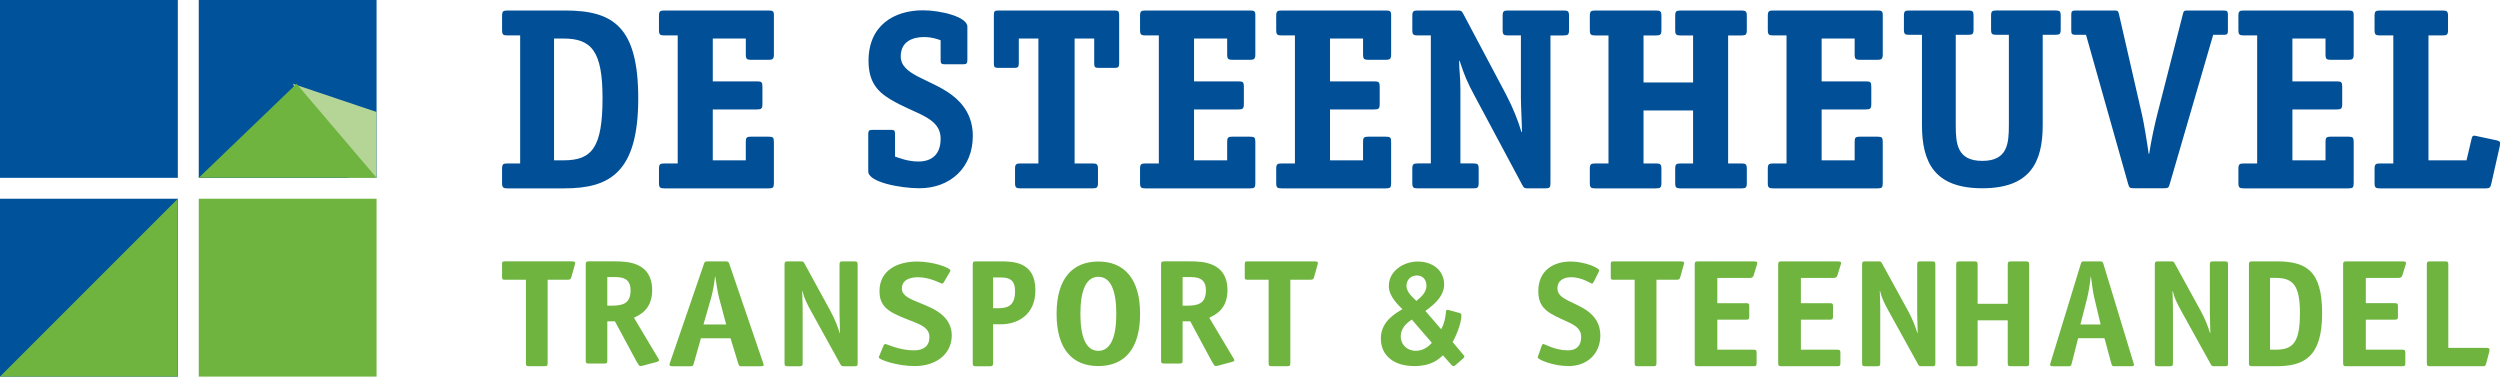 <svg xmlns="http://www.w3.org/2000/svg" preserveAspectRatio="xMidYMid" width="239" height="36" viewBox="0 0 239 36"><defs><style>.cls-3 { fill: #6eb43f; } .cls-5 { fill: #004f97; } .cls-7 { fill: #00529b; } .cls-11 { fill: #b5d597; }</style></defs><g id="logosvg"><path d="M237.97 33.635s-.29 1.112-.29 1.112c-.06.234-.107.264-.335.264 0 0-5.02 0-5.02 0-.26 0-.32-.043-.32-.307 0 0 0-9.408 0-9.408 0-.264.06-.308.32-.308 0 0 1.414 0 1.414 0 .258 0 .32.044.32.308 0 0 0 7.96 0 7.96s3.666 0 3.666 0c.212 0 .274.073.274.19 0 .044-.016.132-.03.19zm-8.31-7.302c-.064.22-.24.234-.37.234 0 0-3.117 0-3.117 0s0 2.415 0 2.415 2.732 0 2.732 0c.29 0 .338.044.338.307 0 0 0 .965 0 .965 0 .263-.065.307-.338.307 0 0-2.732 0-2.732 0s0 2.868 0 2.868 3.44 0 3.44 0c.29 0 .337.044.337.307 0 0 0 .966 0 .966 0 .264-.048.308-.322.308 0 0-5.288 0-5.288 0-.273 0-.338-.043-.338-.307 0 0 0-9.408 0-9.408 0-.264.065-.308.338-.308 0 0 5.272 0 5.272 0 .322 0 .402.03.402.16 0 .074-.016.103-.048.206 0 0-.305.98-.305.98zM217.6 35.01s-2.288 0-2.288 0c-.254 0-.314-.058-.314-.307 0 0 0-9.408 0-9.408 0-.264.06-.308.33-.308 0 0 2.317 0 2.317 0 2.855 0 4.35.907 4.35 4.96 0 4.2-1.734 5.064-4.395 5.064zm-.045-8.443s-.54 0-.54 0 0 6.863 0 6.863.54 0 .54 0c1.69 0 2.318-.717 2.318-3.51 0-2.62-.642-3.353-2.317-3.353zm-4.87 8.444s-.997 0-.997 0c-.212 0-.257-.03-.347-.204 0 0-2.763-4.99-2.763-4.99-.452-.82-.71-1.33-.86-1.99 0 0-.03 0-.03 0 0 .19.046.936.046 1.61 0 0 0 5.267 0 5.267 0 .264-.06.308-.317.308 0 0-1.1 0-1.1 0-.258 0-.318-.043-.318-.307 0 0 0-9.408 0-9.408 0-.264.06-.308.317-.308 0 0 1.237 0 1.237 0 .226 0 .256.03.347.19 0 0 2.488 4.537 2.488 4.537.423.775.71 1.52.89 2.12 0 0 .03 0 .03 0 0-.467-.045-1.49-.045-1.9 0 0 0-4.64 0-4.64 0-.263.06-.307.317-.307 0 0 1.102 0 1.102 0 .256 0 .316.044.316.308 0 0 0 9.408 0 9.408 0 .264-.045.308-.316.308zm-8.964 0s-1.64 0-1.64 0c-.147 0-.177-.043-.25-.307 0 0-.644-2.37-.644-2.37s-2.52 0-2.52 0-.6 2.37-.6 2.37c-.06.264-.088.308-.308.308 0 0-1.48 0-1.48 0-.19 0-.277-.03-.292-.13 0-.074.044-.19.06-.25 0 0 2.884-9.423 2.884-9.423.06-.19.074-.22.322-.22 0 0 1.523 0 1.523 0 .22 0 .25.06.308.234 0 0 2.87 9.44 2.87 9.44.015.058.06.175.06.234 0 .087-.147.117-.294.117zm-3.5-6.51c-.133-.572-.25-1.435-.323-2.05 0 0-.03 0-.03 0-.058.615-.19 1.464-.336 2.05 0 0-.644 2.516-.644 2.516s1.934 0 1.934 0-.6-2.517-.6-2.517zm-6.553 6.51s-1.41 0-1.41 0c-.258 0-.318-.043-.318-.307 0 0 0-4.082 0-4.082s-2.88 0-2.88 0 0 4.083 0 4.083c0 .264-.06.308-.32.308 0 0-1.41 0-1.41 0-.256 0-.317-.043-.317-.307 0 0 0-9.408 0-9.408 0-.264.06-.308.318-.308 0 0 1.41 0 1.41 0 .26 0 .32.044.32.308 0 0 0 3.746 0 3.746s2.88 0 2.88 0 0-3.745 0-3.745c0-.264.06-.308.318-.308 0 0 1.41 0 1.41 0 .257 0 .317.044.317.308 0 0 0 9.408 0 9.408 0 .264-.06.308-.318.308zm-8.97 0s-.995 0-.995 0c-.21 0-.256-.03-.347-.204 0 0-2.76-4.99-2.76-4.99-.453-.82-.71-1.33-.86-1.99 0 0-.03 0-.03 0 0 .19.045.936.045 1.61 0 0 0 5.267 0 5.267 0 .264-.06.308-.317.308 0 0-1.102 0-1.102 0-.255 0-.315-.043-.315-.307 0 0 0-9.408 0-9.408 0-.264.06-.308.316-.308 0 0 1.24 0 1.24 0 .225 0 .255.03.346.19 0 0 2.49 4.537 2.49 4.537.422.775.708 1.52.89 2.12 0 0 .03 0 .03 0 0-.467-.046-1.49-.046-1.9 0 0 0-4.64 0-4.64 0-.263.06-.307.317-.307 0 0 1.1 0 1.1 0 .258 0 .318.044.318.308 0 0 0 9.408 0 9.408 0 .264-.045.308-.317.308zm-9.046-8.677c-.063.22-.24.234-.37.234 0 0-3.117 0-3.117 0s0 2.415 0 2.415 2.733 0 2.733 0c.29 0 .337.044.337.307 0 0 0 .965 0 .965 0 .263-.064.307-.337.307 0 0-2.733 0-2.733 0s0 2.868 0 2.868 3.44 0 3.44 0c.29 0 .337.044.337.307 0 0 0 .966 0 .966 0 .264-.048.308-.32.308 0 0-5.29 0-5.29 0-.273 0-.337-.043-.337-.307 0 0 0-9.408 0-9.408 0-.264.064-.308.338-.308 0 0 5.273 0 5.273 0 .32 0 .402.03.402.16 0 .074-.016.103-.05.206 0 0-.304.98-.304.98zm-8.008 0c-.064.22-.24.234-.368.234 0 0-3.1 0-3.1 0s0 2.415 0 2.415 2.716 0 2.716 0c.288 0 .336.044.336.307 0 0 0 .965 0 .965 0 .263-.064.307-.336.307 0 0-2.717 0-2.717 0s0 2.868 0 2.868 3.42 0 3.42 0c.288 0 .336.044.336.307 0 0 0 .966 0 .966 0 .264-.05.308-.32.308 0 0-5.26 0-5.26 0-.27 0-.335-.043-.335-.307 0 0 0-9.408 0-9.408 0-.264.064-.308.336-.308 0 0 5.244 0 5.244 0 .32 0 .4.03.4.16 0 .074-.017.103-.05.206 0 0-.302.98-.302.98zm-7.017.176c-.062.233-.232.233-.355.233 0 0-1.915 0-1.915 0s0 7.96 0 7.96c0 .264-.062.308-.324.308 0 0-1.435 0-1.435 0-.262 0-.324-.043-.324-.307 0 0 0-7.96 0-7.96s-2.02 0-2.02 0c-.217 0-.264-.044-.264-.25 0 0 0-1.257 0-1.257 0-.205.047-.25.263-.25 0 0 6.36 0 6.36 0 .308 0 .385.03.385.162 0 .073-.015.102-.046.205 0 0-.325 1.156-.325 1.156zm-7.635 5.553c0 1.766-1.268 2.934-3.042 2.934-1.437 0-2.944-.612-2.944-.835 0-.04.043-.14.07-.222 0 0 .325-.918.325-.918.027-.083.097-.138.154-.138.084 0 1.126.61 2.338.61.788 0 1.267-.416 1.267-1.278 0-1.237-1.437-1.362-2.874-2.224-.747-.445-1.225-1-1.225-2.155 0-2.002 1.465-2.835 3.1-2.835 1.337 0 2.717.61 2.717.847 0 .04-.014.097-.07.208 0 0-.465.917-.465.917-.042.084-.098.14-.155.14-.084 0-.957-.612-1.972-.612-.647 0-1.324.25-1.324 1.084 0 1.057 1.65 1.25 2.89 2.155.717.528 1.21 1.265 1.21 2.32zm-13.85 2.85c-.056.042-.126.084-.197.084-.084 0-.155-.084-.21-.14 0 0-.79-.89-.79-.89-.424.39-1.115 1.03-2.722 1.03-1.96 0-3.215-.987-3.215-2.642 0-1.696 1.538-2.474 2.06-2.794-.27-.305-1.298-1.167-1.298-2.21 0-1.473 1.438-2.348 2.764-2.348 1.41 0 2.525.82 2.525 2.21 0 1.292-1.368 2.182-1.79 2.516 0 0 1.508 1.75 1.508 1.75.578-1.083.34-1.86.578-1.86.058 0 .1.012.156.026 0 0 1.03.28 1.03.28.14.04.17.123.17.22 0 .85-.622 2.21-.847 2.545 0 0 1 1.194 1 1.194.057.07.127.126.127.195 0 .082-.085.166-.14.208 0 0-.706.625-.706.625zm-2.777-7.59c0-.612-.353-.987-.917-.987-.564 0-.987.403-.987.987 0 .68.704 1.168.944 1.446.31-.28.96-.724.96-1.447zm-1.396 3.225c-.296.208-1.058.71-1.058 1.6 0 .833.648 1.39 1.423 1.39.832 0 1.34-.53 1.552-.766 0 0-1.918-2.224-1.918-2.224z" id="path-1" class="cls-3" fill-rule="evenodd"/><path d="M125.944 25.353s-.323 1.156-.323 1.156c-.06.233-.23.233-.354.233 0 0-1.91 0-1.91 0s0 7.96 0 7.96c0 .264-.06.308-.322.308 0 0-1.432 0-1.432 0-.262 0-.323-.043-.323-.307 0 0 0-7.96 0-7.96s-2.018 0-2.018 0c-.216 0-.262-.044-.262-.25 0 0 0-1.257 0-1.257 0-.205.046-.25.262-.25 0 0 6.343 0 6.343 0 .308 0 .385.03.385.162 0 .073-.016.102-.046.205zm-9.53 9.615c-.06.014-.15.028-.212.028-.077 0-.2-.17-.35-.442 0 0-2.062-3.835-2.062-3.835s-.732 0-.732 0 0 3.735 0 3.735c0 .256-.06.3-.32.3 0 0-1.42 0-1.42 0-.26 0-.32-.044-.32-.3 0 0 0-9.168 0-9.168 0-.257.06-.3.32-.3 0 0 2.472 0 2.472 0 1.176 0 3.556.072 3.556 2.752 0 1.838-1.175 2.366-1.74 2.637 0 0 2.274 3.807 2.274 3.807.046.07.123.185.123.27 0 .086-.153.13-.306.172 0 0-1.282.342-1.282.342zm-2.792-8.483s-.564 0-.564 0 0 2.737 0 2.737.397 0 .397 0c.992 0 1.83-.143 1.83-1.454 0-1.24-.87-1.283-1.663-1.283zm-8.62 8.512c-2.486 0-3.993-1.627-3.993-4.99 0-3.38 1.522-5.005 3.992-5.005 2.47 0 3.992 1.64 3.992 5.004s-1.507 4.99-3.992 4.99zm0-8.536c-1.203 0-1.716 1.377-1.716 3.546 0 2.17.513 3.53 1.716 3.53 1.202 0 1.716-1.36 1.716-3.53 0-2.183-.514-3.545-1.716-3.545zm-9.3 4.54s-.764 0-.764 0 0 3.703 0 3.703c0 .264-.058.308-.303.308 0 0-1.34 0-1.34 0-.245 0-.303-.043-.303-.307 0 0 0-9.408 0-9.408 0-.264.058-.308.303-.308 0 0 2.334 0 2.334 0 1.166 0 3.356 0 3.356 2.75 0 2.416-1.772 3.264-3.285 3.264zm-.174-4.476s-.59 0-.59 0 0 2.94 0 2.94.446 0 .446 0c.85 0 1.657-.146 1.657-1.623 0-1.273-.762-1.316-1.512-1.316zm-4.54 5.54c0 1.765-1.478 2.933-3.547 2.933-1.673 0-3.43-.612-3.43-.835 0-.04.05-.14.083-.222 0 0 .378-.918.378-.918.033-.083.115-.138.18-.138.1 0 1.314.61 2.726.61.92 0 1.477-.416 1.477-1.278 0-1.237-1.674-1.362-3.348-2.224-.87-.445-1.43-1-1.43-2.155 0-2.002 1.71-2.835 3.613-2.835 1.56 0 3.167.61 3.167.847 0 .04-.016.097-.082.208 0 0-.542.917-.542.917-.048.084-.113.14-.18.14-.098 0-1.115-.612-2.297-.612-.755 0-1.543.25-1.543 1.084 0 1.057 1.92 1.25 3.365 2.155.837.528 1.412 1.265 1.412 2.32zm-9.314 2.947s-.994 0-.994 0c-.21 0-.256-.03-.347-.204 0 0-2.757-4.99-2.757-4.99-.45-.82-.708-1.33-.858-1.99 0 0-.03 0-.03 0 0 .19.045.936.045 1.61 0 0 0 5.267 0 5.267 0 .264-.06.308-.316.308 0 0-1.1 0-1.1 0-.256 0-.316-.043-.316-.307 0 0 0-9.408 0-9.408 0-.264.06-.308.317-.308 0 0 1.235 0 1.235 0 .226 0 .256.03.347.19 0 0 2.484 4.537 2.484 4.537.422.775.708 1.52.89 2.12 0 0 .03 0 .03 0 0-.467-.046-1.49-.046-1.9 0 0 0-4.64 0-4.64 0-.263.06-.307.316-.307 0 0 1.1 0 1.1 0 .256 0 .316.044.316.308 0 0 0 9.408 0 9.408 0 .264-.045.308-.316.308zm-8.99 0s-1.843 0-1.843 0c-.163 0-.197-.043-.28-.307 0 0-.722-2.37-.722-2.37s-2.83 0-2.83 0-.674 2.37-.674 2.37c-.065.264-.1.308-.345.308 0 0-1.663 0-1.663 0-.213 0-.312-.03-.328-.13 0-.074.048-.19.064-.25 0 0 3.24-9.423 3.24-9.423.066-.19.083-.22.363-.22 0 0 1.71 0 1.71 0 .247 0 .28.06.345.234 0 0 3.224 9.44 3.224 9.44.017.058.066.175.066.234 0 .087-.164.117-.33.117zM68.75 28.5c-.148-.572-.28-1.435-.362-2.05 0 0-.033 0-.033 0-.065.615-.213 1.464-.378 2.05 0 0-.725 2.516-.725 2.516s2.17 0 2.17 0-.673-2.517-.673-2.517zm-7.336 6.468c-.06.014-.152.028-.213.028-.077 0-.2-.17-.35-.442 0 0-2.062-3.835-2.062-3.835s-.73 0-.73 0 0 3.735 0 3.735c0 .256-.062.3-.322.3 0 0-1.42 0-1.42 0-.258 0-.32-.044-.32-.3 0 0 0-9.168 0-9.168 0-.257.062-.3.32-.3 0 0 2.473 0 2.473 0 1.177 0 3.557.072 3.557 2.752 0 1.838-1.175 2.366-1.74 2.637 0 0 2.274 3.807 2.274 3.807.047.07.124.185.124.27 0 .086-.153.13-.306.172 0 0-1.282.342-1.282.342zm-2.793-8.483s-.564 0-.564 0 0 2.737 0 2.737.396 0 .396 0c.992 0 1.83-.143 1.83-1.454 0-1.24-.87-1.283-1.663-1.283zm-4.002.024c-.06.233-.23.233-.353.233 0 0-1.91 0-1.91 0s0 7.96 0 7.96c0 .264-.06.308-.323.308 0 0-1.432 0-1.432 0-.262 0-.323-.043-.323-.307 0 0 0-7.96 0-7.96s-2.018 0-2.018 0c-.216 0-.262-.044-.262-.25 0 0 0-1.257 0-1.257 0-.205.046-.25.262-.25 0 0 6.343 0 6.343 0 .308 0 .385.03.385.162 0 .073-.015.102-.046.205 0 0-.323 1.156-.323 1.156z" id="path-2" class="cls-3" fill-rule="evenodd"/><path d="M238.965 14.036s-.797 3.525-.797 3.525c-.075.373-.175.448-.548.448 0 0-10.088 0-10.088 0-.423 0-.523-.075-.523-.52 0 0 0-1.342 0-1.342 0-.447.1-.52.522-.52 0 0 1.27 0 1.27 0s0-12.24 0-12.24-1.27 0-1.27 0c-.423 0-.523-.074-.523-.52 0 0 0-1.34 0-1.34 0-.448.1-.522.522-.522 0 0 5.978 0 5.978 0 .423 0 .523.074.523.52 0 0 0 1.342 0 1.342 0 .446-.1.52-.523.52 0 0-1.345 0-1.345 0s0 11.94 0 11.94 3.636 0 3.636 0 .45-1.91.45-1.91c.075-.323.1-.447.3-.447.123 0 .248.05.372.073 0 0 1.644.348 1.644.348.35.075.448.125.448.324 0 .1-.024.223-.05.322zm-14.452 3.972s-9.997 0-9.997 0c-.424 0-.524-.075-.524-.52 0 0 0-1.342 0-1.342 0-.447.1-.52.524-.52 0 0 1.27 0 1.27 0s0-12.24 0-12.24-1.27 0-1.27 0c-.424 0-.524-.074-.524-.52 0 0 0-1.34 0-1.34 0-.448.1-.522.524-.522 0 0 9.972 0 9.972 0 .4 0 .524.05.524.422 0 0 0 3.773 0 3.773 0 .446-.125.52-.524.52 0 0-1.645 0-1.645 0-.424 0-.524-.074-.524-.52 0 0 0-1.515 0-1.515s-3.167 0-3.167 0 0 4.096 0 4.096 4.238 0 4.238 0c.45 0 .525.075.525.522 0 0 0 1.638 0 1.638 0 .447-.1.522-.524.522 0 0-4.237 0-4.237 0s0 4.865 0 4.865 3.166 0 3.166 0 0-1.738 0-1.738c0-.423.05-.522.523-.522 0 0 1.645 0 1.645 0 .45 0 .524.074.524.52 0 0 0 3.9 0 3.9 0 .445-.075.52-.5.52zm-11.95-14.68s-.982 0-.982 0-4.153 14.257-4.153 14.257c-.1.34-.126.412-.554.412 0 0-2.87 0-2.87 0-.427 0-.453-.073-.553-.412 0 0-4.028-14.257-4.028-14.257s-.982 0-.982 0c-.352 0-.428-.073-.428-.412 0 0 0-1.5 0-1.5 0-.34.076-.412.428-.412 0 0 3.676 0 3.676 0 .327 0 .377.024.453.34 0 0 2.214 9.657 2.214 9.657.176.776.478 2.59.63 3.704 0 0 .05 0 .05 0 .15-1.113.554-2.928.755-3.703 0 0 2.466-9.657 2.466-9.657.075-.315.126-.34.453-.34 0 0 3.422 0 3.422 0 .353 0 .428.073.428.412 0 0 0 1.5 0 1.5 0 .34-.075.413-.428.413zm-16.06 0s-1.22 0-1.22 0 0 8.64 0 8.64c0 3.608-1.246 6.03-5.773 6.03-4.526 0-5.77-2.422-5.77-6.03 0 0 0-8.64 0-8.64s-1.223 0-1.223 0c-.407 0-.503-.073-.503-.51 0 0 0-1.306 0-1.306 0-.436.096-.508.503-.508 0 0 5.652 0 5.652 0 .406 0 .502.072.502.508 0 0 0 1.307 0 1.307 0 .435-.096.508-.503.508 0 0-1.198 0-1.198 0s0 8.64 0 8.64c0 1.744.12 3.414 2.538 3.414 2.42 0 2.54-1.67 2.54-3.413 0 0 0-8.642 0-8.642s-1.198 0-1.198 0c-.408 0-.503-.073-.503-.51 0 0 0-1.306 0-1.306 0-.436.094-.508.502-.508 0 0 5.652 0 5.652 0 .407 0 .503.072.503.508 0 0 0 1.307 0 1.307 0 .435-.096.508-.503.508zm-17.01 14.68s-9.97 0-9.97 0c-.423 0-.522-.075-.522-.52 0 0 0-1.342 0-1.342 0-.447.1-.52.523-.52 0 0 1.268 0 1.268 0s0-12.24 0-12.24-1.267 0-1.267 0c-.423 0-.522-.074-.522-.52 0 0 0-1.34 0-1.34 0-.448.1-.522.523-.522 0 0 9.944 0 9.944 0 .398 0 .522.05.522.422 0 0 0 3.773 0 3.773 0 .446-.125.52-.523.52 0 0-1.64 0-1.64 0-.423 0-.523-.074-.523-.52 0 0 0-1.515 0-1.515s-3.157 0-3.157 0 0 4.096 0 4.096 4.226 0 4.226 0c.448 0 .522.075.522.522 0 0 0 1.638 0 1.638 0 .447-.1.522-.522.522 0 0-4.226 0-4.226 0s0 4.865 0 4.865 3.157 0 3.157 0 0-1.738 0-1.738c0-.423.05-.522.522-.522 0 0 1.64 0 1.64 0 .45 0 .523.074.523.52 0 0 0 3.9 0 3.9 0 .445-.075.52-.498.52zm-13.022 0s-5.803 0-5.803 0c-.422 0-.52-.075-.52-.52 0 0 0-1.342 0-1.342 0-.447.098-.52.52-.52 0 0 1.19 0 1.19 0s0-5.065 0-5.065-4.737 0-4.737 0 0 5.065 0 5.065 1.19 0 1.19 0c.422 0 .52.074.52.52 0 0 0 1.342 0 1.342 0 .446-.098.52-.52.52 0 0-5.804 0-5.804 0-.42 0-.52-.074-.52-.52 0 0 0-1.34 0-1.34 0-.448.1-.522.52-.522 0 0 1.265 0 1.265 0s0-12.238 0-12.238-1.264 0-1.264 0c-.42 0-.52-.075-.52-.52 0 0 0-1.342 0-1.342 0-.447.1-.52.52-.52 0 0 5.804 0 5.804 0 .422 0 .52.073.52.52 0 0 0 1.34 0 1.34 0 .447-.098.522-.52.522 0 0-1.19 0-1.19 0s0 4.493 0 4.493 4.737 0 4.737 0 0-4.493 0-4.493-1.19 0-1.19 0c-.422 0-.52-.075-.52-.52 0 0 0-1.342 0-1.342 0-.447.098-.52.52-.52 0 0 5.804 0 5.804 0 .422 0 .522.073.522.52 0 0 0 1.34 0 1.34 0 .447-.1.522-.52.522 0 0-1.266 0-1.266 0s0 12.238 0 12.238 1.265 0 1.265 0c.422 0 .522.074.522.52 0 0 0 1.342 0 1.342 0 .446-.1.52-.52.52zm-16.993-14.62s-1.254 0-1.254 0 0 14.1 0 14.1c0 .445-.074.52-.516.52 0 0-1.624 0-1.624 0-.344 0-.418-.05-.566-.348 0 0-4.526-8.464-4.526-8.464-.736-1.366-.982-1.96-1.45-3.377 0 0-.05 0-.05 0 0 .82.124 1.588.124 2.73 0 0 0 7.075 0 7.075s1.23 0 1.23 0c.418 0 .516.074.516.52 0 0 0 1.342 0 1.342 0 .446-.098.52-.516.52 0 0-5.313 0-5.313 0-.417 0-.516-.074-.516-.52 0 0 0-1.34 0-1.34 0-.448.1-.522.517-.522 0 0 1.255 0 1.255 0s0-12.238 0-12.238-1.254 0-1.254 0c-.417 0-.516-.075-.516-.52 0 0 0-1.342 0-1.342 0-.447.1-.52.517-.52 0 0 3.79 0 3.79 0 .368 0 .417.05.565.322 0 0 4.082 7.695 4.082 7.695.69 1.315 1.18 2.58 1.477 3.6 0 0 .05 0 .05 0 0-.795-.1-2.433-.1-3.228 0 0 0-6.007 0-6.007s-1.23 0-1.23 0c-.418 0-.516-.075-.516-.52 0 0 0-1.342 0-1.342 0-.447.098-.52.516-.52 0 0 5.313 0 5.313 0 .42 0 .517.073.517.52 0 0 0 1.34 0 1.34 0 .447-.098.522-.517.522zm-16.982 14.62s-9.97 0-9.97 0c-.42 0-.52-.075-.52-.52 0 0 0-1.342 0-1.342 0-.447.1-.52.52-.52 0 0 1.27 0 1.27 0s0-12.24 0-12.24-1.27 0-1.27 0c-.42 0-.52-.074-.52-.52 0 0 0-1.34 0-1.34 0-.448.1-.522.52-.522 0 0 9.945 0 9.945 0 .398 0 .522.05.522.422 0 0 0 3.773 0 3.773 0 .446-.124.52-.522.52 0 0-1.64 0-1.64 0-.423 0-.522-.074-.522-.52 0 0 0-1.515 0-1.515s-3.158 0-3.158 0 0 4.096 0 4.096 4.227 0 4.227 0c.447 0 .522.075.522.522 0 0 0 1.638 0 1.638 0 .447-.1.522-.523.522 0 0-4.227 0-4.227 0s0 4.865 0 4.865 3.158 0 3.158 0 0-1.738 0-1.738c0-.423.05-.522.522-.522 0 0 1.64 0 1.64 0 .448 0 .522.074.522.52 0 0 0 3.9 0 3.9 0 .445-.074.52-.497.52zm-12.987 0s-9.997 0-9.997 0c-.423 0-.523-.075-.523-.52 0 0 0-1.342 0-1.342 0-.447.1-.52.524-.52 0 0 1.272 0 1.272 0s0-12.24 0-12.24-1.27 0-1.27 0c-.425 0-.525-.074-.525-.52 0 0 0-1.34 0-1.34 0-.448.1-.522.524-.522 0 0 9.973 0 9.973 0 .4 0 .524.05.524.422 0 0 0 3.773 0 3.773 0 .446-.125.52-.524.52 0 0-1.645 0-1.645 0-.424 0-.523-.074-.523-.52 0 0 0-1.515 0-1.515s-3.167 0-3.167 0 0 4.096 0 4.096 4.238 0 4.238 0c.45 0 .524.075.524.522 0 0 0 1.638 0 1.638 0 .447-.1.522-.524.522 0 0-4.238 0-4.238 0s0 4.865 0 4.865 3.167 0 3.167 0 0-1.738 0-1.738c0-.423.05-.522.523-.522 0 0 1.645 0 1.645 0 .45 0 .524.074.524.52 0 0 0 3.9 0 3.9 0 .445-.075.52-.5.52zM106.554 6.49s-1.513 0-1.513 0c-.358 0-.435-.075-.435-.422 0 0 0-2.383 0-2.383s-1.873 0-1.873 0 0 11.94 0 11.94 1.693 0 1.693 0c.436 0 .54.074.54.52 0 0 0 1.342 0 1.342 0 .446-.104.52-.54.52 0 0-6.848 0-6.848 0-.436 0-.54-.074-.54-.52 0 0 0-1.34 0-1.34 0-.448.104-.522.54-.522 0 0 1.693 0 1.693 0s0-11.94 0-11.94-1.873 0-1.873 0 0 2.383 0 2.383c0 .347-.102.422-.436.422 0 0-1.512 0-1.512 0-.36 0-.436-.075-.436-.422 0 0 0-4.642 0-4.642 0-.348.077-.422.436-.422 0 0 11.106 0 11.106 0 .334 0 .436.074.436.422 0 0 0 4.642 0 4.642 0 .347-.102.422-.436.422zM93 13.004c0 3.005-2.13 4.993-5.115 4.993-1.776 0-4.88-.568-4.88-1.61 0 0 0-3.572 0-3.572 0-.307.072-.402.403-.402 0 0 1.753 0 1.753 0 .333 0 .404.07.404.402 0 0 0 2.153 0 2.153.355.118 1.208.473 2.226.473 1.327 0 2.132-.71 2.132-2.176 0-2.105-2.416-2.318-4.832-3.785-1.255-.758-2.06-1.705-2.06-3.668 0-3.407 2.463-4.827 5.21-4.827 1.658 0 4.24.615 4.24 1.562 0 0 0 3.194 0 3.194 0 .332-.094.403-.402.403 0 0-1.753 0-1.753 0-.332 0-.403-.07-.403-.402 0 0 0-1.892 0-1.892-.26-.094-.805-.308-1.587-.308-1.09 0-2.226.426-2.226 1.846 0 1.798 2.77 2.13 4.854 3.667 1.208.9 2.037 2.153 2.037 3.95zM73.49 18.008s-9.97 0-9.97 0c-.422 0-.522-.075-.522-.52 0 0 0-1.342 0-1.342 0-.447.1-.52.523-.52 0 0 1.267 0 1.267 0s0-12.24 0-12.24-1.268 0-1.268 0c-.424 0-.524-.074-.524-.52 0 0 0-1.34 0-1.34 0-.448.1-.522.523-.522 0 0 9.943 0 9.943 0 .397 0 .522.05.522.422 0 0 0 3.773 0 3.773 0 .446-.125.52-.522.52 0 0-1.64 0-1.64 0-.424 0-.523-.074-.523-.52 0 0 0-1.515 0-1.515s-3.157 0-3.157 0 0 4.096 0 4.096 4.226 0 4.226 0c.446 0 .52.075.52.522 0 0 0 1.638 0 1.638 0 .447-.1.522-.52.522 0 0-4.227 0-4.227 0s0 4.865 0 4.865 3.157 0 3.157 0 0-1.738 0-1.738c0-.423.05-.522.522-.522 0 0 1.64 0 1.64 0 .448 0 .523.074.523.52 0 0 0 3.9 0 3.9 0 .445-.075.52-.497.52zm-19.536 0s-5.45 0-5.45 0c-.41 0-.506-.1-.506-.52 0 0 0-1.342 0-1.342 0-.447.096-.52.505-.52 0 0 1.225 0 1.225 0s0-12.24 0-12.24-1.224 0-1.224 0c-.408 0-.504-.074-.504-.52 0 0 0-1.34 0-1.34 0-.448.096-.522.53-.522 0 0 5.498 0 5.498 0 4.586 0 6.988 1.54 6.988 8.415 0 7.123-2.786 8.588-7.06 8.588zM53.88 3.685s-.913 0-.913 0 0 11.642 0 11.642.913 0 .913 0c2.713 0 3.722-1.216 3.722-5.958 0-4.444-1.033-5.685-3.722-5.685z" id="path-3" class="cls-5" fill-rule="evenodd"/><g id="icon"><path id="rect-1" class="cls-7" d="M0 0h17v17H0z"/><path id="rect-2" class="cls-7" d="M19 0h17v17H19z"/><path id="rect-3" class="cls-3" d="M19 19h17v17H19z"/><path id="rect-4" class="cls-7" d="M0 19h17v17H0z"/><path d="M27.987 8.01s8.008 2.695 8.008 2.695 0 6.285 0 6.285-2.67 0-2.67 0-5.338-8.98-5.338-8.98z" id="path-4" class="cls-11" fill-rule="evenodd"/><path d="M19.004 16.99s9.345-8.98 9.345-8.98 7.645 8.98 7.645 8.98-16.99 0-16.99 0z" id="path-5" class="cls-3" fill-rule="evenodd"/><path d="M16.99 19.01S0 36 0 36s16.99 0 16.99 0 0-16.99 0-16.99z" id="path-6" class="cls-3" fill-rule="evenodd"/></g></g></svg>